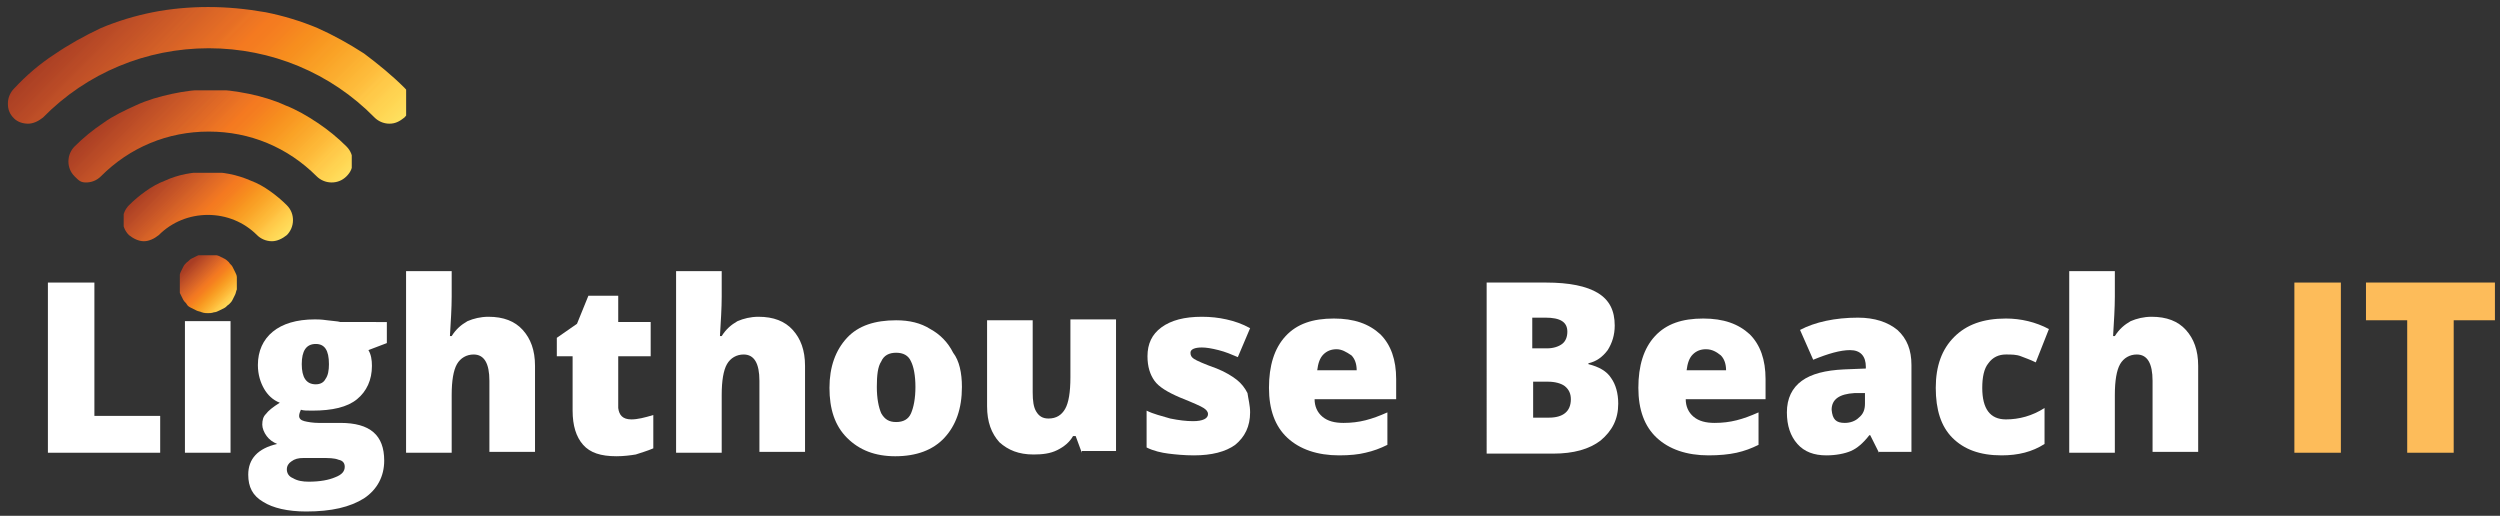 <?xml version="1.0" encoding="utf-8"?>
<!-- Generator: Adobe Illustrator 24.3.0, SVG Export Plug-In . SVG Version: 6.00 Build 0)  -->
<svg version="1.1" id="Layer_1" xmlns="http://www.w3.org/2000/svg" xmlns:xlink="http://www.w3.org/1999/xlink" x="0px" y="0px"
	 viewBox="0 0 285 58.8" style="enable-background:new 0 0 285 58.8;" xml:space="preserve">
<rect x="0" y="0" width="285" height="58.8" fill="#333333" stroke="none"/>
<style type="text/css">
	.st0{fill:#FFFFFF;}
	.st1{fill:#FDBC5A;}
	.st2{clip-path:url(#SVGID_2_);}
	.st3{clip-path:url(#SVGID_4_);}
	.st4{clip-path:url(#SVGID_6_);}
	.st5{clip-path:url(#SVGID_8_);}
	.st6{fill:url(#SVGID_9_);}
	.st7{clip-path:url(#SVGID_11_);}
	.st8{clip-path:url(#SVGID_13_);}
	.st9{clip-path:url(#SVGID_15_);}
	.st10{clip-path:url(#SVGID_17_);}
	.st11{fill:url(#SVGID_18_);}
	.st12{clip-path:url(#SVGID_20_);}
	.st13{clip-path:url(#SVGID_22_);}
	.st14{clip-path:url(#SVGID_24_);}
	.st15{clip-path:url(#SVGID_26_);}
	.st16{fill:url(#SVGID_27_);}
	.st17{clip-path:url(#SVGID_29_);}
	.st18{clip-path:url(#SVGID_31_);}
	.st19{clip-path:url(#SVGID_33_);}
	.st20{clip-path:url(#SVGID_35_);}
	.st21{fill:url(#SVGID_36_);}
</style>
<g>
	<g transform="translate(45.161, 166.412)">
		<g>
			<path class="st0" d="M-39.7-114.8v-19.4h5.3v15.2h7.5v4.2H-39.7z"/>
		</g>
	</g>
</g>
<g>
	<g transform="translate(61.482, 166.412)">
		<g>
			<path class="st0" d="M-35.2-114.8h-5.2v-15h5.2V-114.8z M-40.6-133.6c0-0.8,0.2-1.4,0.7-1.7c0.4-0.4,1.1-0.6,2.1-0.6
				c1,0,1.7,0.2,2.1,0.6c0.4,0.4,0.7,1,0.7,1.7c0,1.5-0.9,2.3-2.8,2.3C-39.7-131.3-40.6-132-40.6-133.6z"/>
		</g>
	</g>
</g>
<g>
	<g transform="translate(70.6, 166.412)">
		<g>
			<path class="st0" d="M-26.5-129.8v2.5l-2.1,0.8c0.3,0.5,0.4,1.1,0.4,1.8c0,1.6-0.6,2.9-1.7,3.8c-1.1,0.9-2.8,1.3-5.1,1.3
				c-0.6,0-1,0-1.3-0.1c-0.1,0.2-0.2,0.5-0.2,0.7c0,0.3,0.2,0.5,0.6,0.6c0.4,0.1,1,0.2,1.6,0.2h2.5c3.4,0,5,1.4,5,4.3
				c0,1.8-0.8,3.3-2.3,4.3c-1.6,1-3.7,1.5-6.6,1.5c-2.1,0-3.8-0.4-4.9-1.1c-1.2-0.7-1.7-1.7-1.7-3.1c0-1.8,1.1-3,3.3-3.5
				c-0.5-0.2-0.9-0.5-1.2-0.9c-0.3-0.4-0.5-0.9-0.5-1.3c0-0.5,0.1-0.9,0.4-1.2c0.3-0.4,0.8-0.8,1.6-1.3c-0.8-0.3-1.4-0.9-1.8-1.6
				c-0.4-0.7-0.7-1.6-0.7-2.7c0-1.6,0.6-2.9,1.7-3.8c1.1-0.9,2.7-1.4,4.8-1.4c0.3,0,0.7,0,1.4,0.1c0.7,0.1,1.2,0.1,1.5,0.2H-26.5z
				 M-37.9-112.9c0,0.4,0.2,0.8,0.7,1c0.5,0.3,1.1,0.4,1.8,0.4c1.3,0,2.3-0.2,3-0.5c0.8-0.3,1.1-0.7,1.1-1.2c0-0.4-0.2-0.7-0.7-0.8
				c-0.5-0.2-1.1-0.2-2-0.2h-2c-0.6,0-1,0.1-1.4,0.4C-37.7-113.6-37.9-113.3-37.9-112.9z M-36.2-124.9c0,1.5,0.5,2.3,1.6,2.3
				c0.5,0,0.9-0.2,1.1-0.6c0.3-0.4,0.4-1,0.4-1.7c0-1.6-0.5-2.3-1.5-2.3C-35.7-127.2-36.2-126.4-36.2-124.9z"/>
		</g>
	</g>
</g>
<g>
	<g transform="translate(87.592, 166.412)">
		<g>
			<path class="st0" d="M-31.8-114.8v-8.2c0-2-0.6-3-1.8-3c-0.8,0-1.5,0.4-1.9,1.1c-0.4,0.7-0.6,1.9-0.6,3.5v6.6h-5.2v-20.7h5.2v2.9
				c0,1.3-0.1,2.8-0.2,4.5h0.2c0.5-0.8,1.1-1.3,1.8-1.7c0.7-0.3,1.5-0.5,2.4-0.5c1.7,0,3,0.5,3.9,1.5c0.9,1,1.4,2.3,1.4,4.1v9.8
				H-31.8z"/>
		</g>
	</g>
</g>
<g>
	<g transform="translate(106.377, 166.412)">
		<g>
			<path class="st0" d="M-34.4-118.6c0.7,0,1.5-0.2,2.5-0.5v3.8c-0.7,0.3-1.4,0.5-2,0.7c-0.6,0.1-1.4,0.2-2.2,0.2
				c-1.8,0-3-0.4-3.8-1.3c-0.8-0.9-1.2-2.2-1.2-3.9v-6.2h-1.8v-2.1l2.3-1.6l1.3-3.2h3.4v3h3.7v3.9h-3.7v5.9
				C-35.8-119.1-35.4-118.6-34.4-118.6z"/>
		</g>
	</g>
</g>
<g>
	<g transform="translate(119.274, 166.412)">
		<g>
			<path class="st0" d="M-32.7-114.8v-8.2c0-2-0.6-3-1.8-3c-0.8,0-1.5,0.4-1.9,1.1c-0.4,0.7-0.6,1.9-0.6,3.5v6.6h-5.2v-20.7h5.2v2.9
				c0,1.3-0.1,2.8-0.2,4.5h0.2c0.5-0.8,1.1-1.3,1.8-1.7c0.7-0.3,1.5-0.5,2.4-0.5c1.7,0,3,0.5,3.9,1.5c0.9,1,1.4,2.3,1.4,4.1v9.8
				H-32.7z"/>
		</g>
	</g>
</g>
<g>
	<g transform="translate(138.059, 166.412)">
		<g>
			<path class="st0" d="M-28.4-122.3c0,2.5-0.7,4.4-2,5.8c-1.3,1.4-3.2,2.1-5.6,2.1c-2.3,0-4.1-0.7-5.5-2.1c-1.4-1.4-2-3.3-2-5.7
				c0-2.4,0.7-4.3,2-5.7c1.3-1.4,3.2-2,5.6-2c1.5,0,2.8,0.3,3.9,1c1.1,0.6,2,1.5,2.6,2.7C-28.7-125.3-28.4-123.9-28.4-122.3z
				 M-38.1-122.3c0,1.3,0.2,2.3,0.5,3c0.4,0.7,0.9,1,1.7,1c0.8,0,1.4-0.3,1.7-1c0.3-0.7,0.5-1.7,0.5-3c0-1.3-0.2-2.3-0.5-2.9
				c-0.3-0.7-0.9-1-1.7-1c-0.8,0-1.4,0.3-1.7,1C-38-124.6-38.1-123.6-38.1-122.3z"/>
		</g>
	</g>
</g>
<g>
	<g transform="translate(155.927, 166.412)">
		<g>
			<path class="st0" d="M-32.6-114.8l-0.7-1.9h-0.3c-0.4,0.7-1,1.2-1.8,1.6c-0.8,0.4-1.7,0.5-2.7,0.5c-1.7,0-2.9-0.5-3.9-1.4
				c-0.9-1-1.4-2.3-1.4-4.1v-9.8h5.2v8.2c0,1,0.1,1.7,0.4,2.2c0.3,0.5,0.7,0.8,1.4,0.8c0.9,0,1.5-0.4,1.9-1.1
				c0.4-0.7,0.6-1.9,0.6-3.6v-6.6h5.2v15H-32.6z"/>
		</g>
	</g>
</g>
<g>
	<g transform="translate(174.712, 166.412)">
		<g>
			<path class="st0" d="M-32.2-119.4c0,1.6-0.6,2.8-1.7,3.7c-1.1,0.8-2.7,1.2-4.7,1.2c-1.1,0-2.1-0.1-2.9-0.2
				c-0.8-0.1-1.7-0.3-2.5-0.7v-4.2c0.8,0.4,1.7,0.6,2.7,0.9c1,0.2,1.8,0.3,2.6,0.3c1.1,0,1.7-0.3,1.7-0.8c0-0.3-0.2-0.5-0.5-0.7
				c-0.3-0.2-1.2-0.6-2.7-1.2c-1.4-0.6-2.4-1.2-2.9-1.9c-0.5-0.7-0.8-1.6-0.8-2.8c0-1.4,0.5-2.5,1.6-3.3c1.1-0.8,2.6-1.2,4.6-1.2
				c1,0,1.9,0.1,2.8,0.3c0.9,0.2,1.8,0.5,2.7,1l-1.4,3.3c-0.7-0.3-1.4-0.6-2.2-0.8c-0.8-0.2-1.4-0.3-1.9-0.3c-0.8,0-1.3,0.2-1.3,0.6
				c0,0.3,0.1,0.5,0.4,0.7c0.3,0.2,1.2,0.6,2.6,1.1c1,0.4,1.8,0.9,2.3,1.3c0.5,0.4,0.9,0.9,1.2,1.5
				C-32.4-120.9-32.2-120.2-32.2-119.4z"/>
		</g>
	</g>
</g>
<g>
	<g transform="translate(189.663, 166.412)">
		<g>
			<path class="st0" d="M-37-114.5c-2.5,0-4.5-0.7-5.9-2c-1.4-1.3-2.1-3.2-2.1-5.7c0-2.5,0.6-4.5,1.9-5.9c1.3-1.4,3.1-2,5.5-2
				c2.3,0,4,0.6,5.3,1.8c1.2,1.2,1.8,2.9,1.8,5.1v2.3h-9.3c0,0.8,0.3,1.5,0.9,2c0.6,0.5,1.4,0.7,2.4,0.7c0.9,0,1.7-0.1,2.5-0.3
				c0.8-0.2,1.6-0.5,2.5-0.9v3.7c-0.8,0.4-1.6,0.7-2.5,0.9C-34.8-114.6-35.8-114.5-37-114.5z M-37.3-126.6c-0.6,0-1.1,0.2-1.5,0.6
				c-0.4,0.4-0.6,1-0.7,1.8h4.5c0-0.7-0.2-1.3-0.6-1.7C-36.2-126.3-36.7-126.6-37.3-126.6z"/>
		</g>
	</g>
</g>
<g>
	<g transform="translate(214.278, 166.412)">
		<g>
			<path class="st0" d="M-44.8-134.2h6.8c2.6,0,4.6,0.4,5.9,1.2c1.3,0.8,1.9,2,1.9,3.7c0,1.1-0.3,2-0.8,2.8
				c-0.6,0.8-1.3,1.3-2.2,1.5v0.1c1.2,0.3,2.1,0.8,2.6,1.6c0.5,0.7,0.8,1.7,0.8,2.9c0,1.8-0.7,3.1-2,4.2c-1.3,1-3.1,1.5-5.4,1.5
				h-7.6V-134.2z M-39.5-126.7h1.6c0.7,0,1.3-0.2,1.7-0.5c0.4-0.3,0.6-0.8,0.6-1.4c0-1.1-0.8-1.6-2.5-1.6h-1.5V-126.7z M-39.5-122.9
				v4.1h1.8c1.6,0,2.5-0.7,2.5-2.1c0-0.6-0.2-1.1-0.7-1.5c-0.4-0.3-1.1-0.5-1.9-0.5H-39.5z"/>
		</g>
	</g>
</g>
<g>
	<g transform="translate(233.173, 166.412)">
		<g>
			<path class="st0" d="M-38.4-114.5c-2.5,0-4.5-0.7-5.9-2c-1.4-1.3-2.1-3.2-2.1-5.7c0-2.5,0.6-4.5,1.9-5.9c1.3-1.4,3.1-2,5.5-2
				c2.3,0,4,0.6,5.3,1.8c1.2,1.2,1.8,2.9,1.8,5.1v2.3H-41c0,0.8,0.3,1.5,0.9,2c0.6,0.5,1.4,0.7,2.4,0.7c0.9,0,1.7-0.1,2.5-0.3
				c0.8-0.2,1.6-0.5,2.5-0.9v3.7c-0.8,0.4-1.6,0.7-2.5,0.9C-36.1-114.6-37.2-114.5-38.4-114.5z M-38.7-126.6c-0.6,0-1.1,0.2-1.5,0.6
				c-0.4,0.4-0.6,1-0.7,1.8h4.5c0-0.7-0.2-1.3-0.6-1.7C-37.5-126.3-38-126.6-38.7-126.6z"/>
		</g>
	</g>
</g>
<g>
	<g transform="translate(250.506, 166.412)">
		<g>
			<path class="st0" d="M-36.3-114.8l-1-2h-0.1c-0.7,0.9-1.4,1.5-2.1,1.8c-0.7,0.3-1.7,0.5-2.8,0.5c-1.4,0-2.5-0.4-3.3-1.3
				c-0.8-0.9-1.2-2.1-1.2-3.6c0-1.6,0.6-2.8,1.7-3.6c1.1-0.8,2.7-1.2,4.8-1.3l2.5-0.1v-0.2c0-1.2-0.6-1.9-1.8-1.9
				c-1.1,0-2.5,0.4-4.2,1.1l-1.5-3.4c1.7-0.9,4-1.4,6.6-1.4c1.9,0,3.4,0.5,4.5,1.4c1.1,1,1.6,2.3,1.6,4v9.9H-36.3z M-40.2-118.2
				c0.6,0,1.2-0.2,1.6-0.6c0.5-0.4,0.7-0.9,0.7-1.6v-1.2l-1.2,0c-1.7,0.1-2.6,0.7-2.6,1.9C-41.6-118.6-41.2-118.2-40.2-118.2z"/>
		</g>
	</g>
</g>
<g>
	<g transform="translate(267.977, 166.412)">
		<g>
			<path class="st0" d="M-39.8-114.5c-2.5,0-4.3-0.7-5.6-2c-1.3-1.3-1.9-3.2-1.9-5.7c0-2.5,0.7-4.4,2.1-5.8c1.4-1.4,3.3-2.1,5.9-2.1
				c1.7,0,3.4,0.4,4.9,1.2l-1.5,3.8c-0.6-0.3-1.2-0.5-1.7-0.7c-0.5-0.2-1.1-0.2-1.7-0.2c-0.8,0-1.5,0.3-2,1
				c-0.5,0.6-0.7,1.6-0.7,2.8c0,2.4,0.9,3.6,2.7,3.6c1.5,0,3-0.4,4.4-1.3v4.1C-36.3-114.9-37.9-114.5-39.8-114.5z"/>
		</g>
	</g>
</g>
<g>
	<g transform="translate(283.092, 166.412)">
		<g>
			<path class="st0" d="M-37.7-114.8v-8.2c0-2-0.6-3-1.8-3c-0.8,0-1.5,0.4-1.9,1.1c-0.4,0.7-0.6,1.9-0.6,3.5v6.6h-5.2v-20.7h5.2v2.9
				c0,1.3-0.1,2.8-0.2,4.5h0.2c0.5-0.8,1.1-1.3,1.8-1.7c0.7-0.3,1.5-0.5,2.4-0.5c1.7,0,3,0.5,3.9,1.5c0.9,1,1.4,2.3,1.4,4.1v9.8
				H-37.7z"/>
		</g>
	</g>
</g>
<g>
	<g transform="translate(309.159, 166.412)">
		<g>
			<path class="st1" d="M-47.6-114.8v-19.4h5.3v19.4H-47.6z"/>
		</g>
	</g>
</g>
<g>
	<g transform="translate(318.921, 166.412)">
		<g>
			<path class="st1" d="M-39.3-114.8h-5.2v-15.1h-4.7v-4.3h14.7v4.3h-4.7V-114.8z"/>
		</g>
	</g>
</g>
<g>
	<defs>
		<rect id="SVGID_1_" x="20.5" y="29.1" width="6.5" height="6.6"/>
	</defs>
	<clipPath id="SVGID_2_">
		<use xlink:href="#SVGID_1_"  style="overflow:visible;"/>
	</clipPath>
	<g class="st2">
		<g>
			<defs>
				<path id="SVGID_3_" d="M23.7,35.7c0.2,0,0.4,0,0.7-0.1c0.2,0,0.4-0.1,0.6-0.2c0.2-0.1,0.4-0.2,0.6-0.3c0.2-0.1,0.3-0.3,0.5-0.4
					c0.2-0.2,0.3-0.3,0.4-0.5c0.1-0.2,0.2-0.4,0.3-0.6c0.1-0.2,0.1-0.4,0.2-0.6c0-0.2,0.1-0.4,0.1-0.7c0-0.2,0-0.4-0.1-0.7
					c0-0.2-0.1-0.4-0.2-0.6c-0.1-0.2-0.2-0.4-0.3-0.6c-0.1-0.2-0.3-0.3-0.4-0.5c-0.1-0.1-0.3-0.3-0.5-0.4c-0.2-0.1-0.4-0.2-0.6-0.3
					c-0.2-0.1-0.4-0.1-0.6-0.2c-0.2,0-0.4-0.1-0.7-0.1c-0.2,0-0.4,0-0.7,0.1c-0.2,0-0.4,0.1-0.6,0.2c-0.2,0.1-0.4,0.2-0.6,0.3
					c-0.2,0.1-0.3,0.3-0.5,0.4c-0.2,0.2-0.3,0.3-0.4,0.5c-0.1,0.2-0.2,0.4-0.3,0.6c-0.1,0.2-0.1,0.4-0.2,0.6c0,0.2-0.1,0.4-0.1,0.7
					c0,0.2,0,0.4,0.1,0.7c0,0.2,0.1,0.4,0.2,0.6c0.1,0.2,0.2,0.4,0.3,0.6c0.1,0.2,0.3,0.3,0.4,0.5c0.1,0.2,0.3,0.3,0.5,0.4
					s0.4,0.2,0.6,0.3c0.2,0.1,0.4,0.1,0.6,0.2C23.3,35.7,23.5,35.7,23.7,35.7z"/>
			</defs>
			<clipPath id="SVGID_4_">
				<use xlink:href="#SVGID_3_"  style="overflow:visible;"/>
			</clipPath>
			<g class="st3">
				<g>
					<defs>
						<path id="SVGID_5_" d="M23.7,35.7c0.2,0,0.4,0,0.7-0.1c0.2,0,0.4-0.1,0.6-0.2c0.2-0.1,0.4-0.2,0.6-0.3
							c0.2-0.1,0.3-0.3,0.5-0.4c0.2-0.2,0.3-0.3,0.4-0.5c0.1-0.2,0.2-0.4,0.3-0.6c0.1-0.2,0.1-0.4,0.2-0.6c0-0.2,0.1-0.4,0.1-0.7
							c0-0.2,0-0.4-0.1-0.7c0-0.2-0.1-0.4-0.2-0.6c-0.1-0.2-0.2-0.4-0.3-0.6c-0.1-0.2-0.3-0.3-0.4-0.5c-0.1-0.1-0.3-0.3-0.5-0.4
							c-0.2-0.1-0.4-0.2-0.6-0.3c-0.2-0.1-0.4-0.1-0.6-0.2c-0.2,0-0.4-0.1-0.7-0.1c-0.2,0-0.4,0-0.7,0.1c-0.2,0-0.4,0.1-0.6,0.2
							c-0.2,0.1-0.4,0.2-0.6,0.3c-0.2,0.1-0.3,0.3-0.5,0.4c-0.2,0.2-0.3,0.3-0.4,0.5c-0.1,0.2-0.2,0.4-0.3,0.6
							c-0.1,0.2-0.1,0.4-0.2,0.6c0,0.2-0.1,0.4-0.1,0.7c0,0.2,0,0.4,0.1,0.7c0,0.2,0.1,0.4,0.2,0.6c0.1,0.2,0.2,0.4,0.3,0.6
							c0.1,0.2,0.3,0.3,0.4,0.5c0.1,0.2,0.3,0.3,0.5,0.4s0.4,0.2,0.6,0.3c0.2,0.1,0.4,0.1,0.6,0.2C23.3,35.7,23.5,35.7,23.7,35.7"/>
					</defs>
					<clipPath id="SVGID_6_">
						<use xlink:href="#SVGID_5_"  style="overflow:visible;"/>
					</clipPath>
					<g class="st4">
						<g>
							<defs>
								<polygon id="SVGID_7_" points="17.2,32.4 23.7,25.9 30.3,32.4 23.7,39 								"/>
							</defs>
							<clipPath id="SVGID_8_">
								<use xlink:href="#SVGID_7_"  style="overflow:visible;"/>
							</clipPath>
							<g class="st5">
								
									<linearGradient id="SVGID_9_" gradientUnits="userSpaceOnUse" x1="-132.453" y1="489.332" x2="-131.424" y2="489.332" gradientTransform="matrix(6.363 6.404 -6.363 6.404 3977.048 -2256.228)">
									<stop  offset="0" style="stop-color:#A93D24"/>
									<stop  offset="0.125" style="stop-color:#A93D24"/>
									<stop  offset="0.141" style="stop-color:#A93D24"/>
									<stop  offset="0.148" style="stop-color:#A93D24"/>
									<stop  offset="0.152" style="stop-color:#AA3E24"/>
									<stop  offset="0.156" style="stop-color:#AB3F24"/>
									<stop  offset="0.16" style="stop-color:#AC4024"/>
									<stop  offset="0.164" style="stop-color:#AD4124"/>
									<stop  offset="0.168" style="stop-color:#AE4224"/>
									<stop  offset="0.172" style="stop-color:#AF4325"/>
									<stop  offset="0.176" style="stop-color:#B04325"/>
									<stop  offset="0.18" style="stop-color:#B14425"/>
									<stop  offset="0.184" style="stop-color:#B24425"/>
									<stop  offset="0.188" style="stop-color:#B34525"/>
									<stop  offset="0.191" style="stop-color:#B44625"/>
									<stop  offset="0.195" style="stop-color:#B54826"/>
									<stop  offset="0.199" style="stop-color:#B64926"/>
									<stop  offset="0.203" style="stop-color:#B84826"/>
									<stop  offset="0.207" style="stop-color:#B84926"/>
									<stop  offset="0.211" style="stop-color:#B94A26"/>
									<stop  offset="0.215" style="stop-color:#B94A26"/>
									<stop  offset="0.219" style="stop-color:#BA4B26"/>
									<stop  offset="0.223" style="stop-color:#BB4C26"/>
									<stop  offset="0.227" style="stop-color:#BC4D27"/>
									<stop  offset="0.231" style="stop-color:#BE4E27"/>
									<stop  offset="0.234" style="stop-color:#BE4F27"/>
									<stop  offset="0.238" style="stop-color:#C04F27"/>
									<stop  offset="0.242" style="stop-color:#C05027"/>
									<stop  offset="0.246" style="stop-color:#C15127"/>
									<stop  offset="0.25" style="stop-color:#C25227"/>
									<stop  offset="0.254" style="stop-color:#C35327"/>
									<stop  offset="0.258" style="stop-color:#C45327"/>
									<stop  offset="0.262" style="stop-color:#C55427"/>
									<stop  offset="0.266" style="stop-color:#C55527"/>
									<stop  offset="0.27" style="stop-color:#C75527"/>
									<stop  offset="0.273" style="stop-color:#C85627"/>
									<stop  offset="0.277" style="stop-color:#C85727"/>
									<stop  offset="0.281" style="stop-color:#C95828"/>
									<stop  offset="0.285" style="stop-color:#C95727"/>
									<stop  offset="0.289" style="stop-color:#CB5927"/>
									<stop  offset="0.293" style="stop-color:#CC5A27"/>
									<stop  offset="0.297" style="stop-color:#CC5A27"/>
									<stop  offset="0.301" style="stop-color:#CE5B27"/>
									<stop  offset="0.305" style="stop-color:#CE5C27"/>
									<stop  offset="0.309" style="stop-color:#D05D27"/>
									<stop  offset="0.312" style="stop-color:#D05D27"/>
									<stop  offset="0.316" style="stop-color:#D15F27"/>
									<stop  offset="0.32" style="stop-color:#D25E27"/>
									<stop  offset="0.324" style="stop-color:#D35F27"/>
									<stop  offset="0.328" style="stop-color:#D56127"/>
									<stop  offset="0.332" style="stop-color:#D66227"/>
									<stop  offset="0.336" style="stop-color:#D76227"/>
									<stop  offset="0.344" style="stop-color:#D76227"/>
									<stop  offset="0.348" style="stop-color:#D86527"/>
									<stop  offset="0.352" style="stop-color:#DA6627"/>
									<stop  offset="0.355" style="stop-color:#DB6526"/>
									<stop  offset="0.359" style="stop-color:#DB6626"/>
									<stop  offset="0.363" style="stop-color:#DC6726"/>
									<stop  offset="0.367" style="stop-color:#DE6826"/>
									<stop  offset="0.371" style="stop-color:#DF6926"/>
									<stop  offset="0.375" style="stop-color:#E06926"/>
									<stop  offset="0.379" style="stop-color:#E06A26"/>
									<stop  offset="0.383" style="stop-color:#E16B25"/>
									<stop  offset="0.387" style="stop-color:#E36C25"/>
									<stop  offset="0.391" style="stop-color:#E46C25"/>
									<stop  offset="0.395" style="stop-color:#E56D25"/>
									<stop  offset="0.398" style="stop-color:#E56E25"/>
									<stop  offset="0.406" style="stop-color:#E66F24"/>
									<stop  offset="0.41" style="stop-color:#E77024"/>
									<stop  offset="0.414" style="stop-color:#E87124"/>
									<stop  offset="0.418" style="stop-color:#EA7224"/>
									<stop  offset="0.422" style="stop-color:#EB7424"/>
									<stop  offset="0.426" style="stop-color:#EC7323"/>
									<stop  offset="0.43" style="stop-color:#ED7423"/>
									<stop  offset="0.434" style="stop-color:#ED7523"/>
									<stop  offset="0.438" style="stop-color:#EE7623"/>
									<stop  offset="0.441" style="stop-color:#EF7622"/>
									<stop  offset="0.445" style="stop-color:#F07722"/>
									<stop  offset="0.449" style="stop-color:#F17721"/>
									<stop  offset="0.453" style="stop-color:#F37821"/>
									<stop  offset="0.457" style="stop-color:#F47920"/>
									<stop  offset="0.461" style="stop-color:#F47920"/>
									<stop  offset="0.465" style="stop-color:#F47A20"/>
									<stop  offset="0.469" style="stop-color:#F47B20"/>
									<stop  offset="0.473" style="stop-color:#F47B20"/>
									<stop  offset="0.477" style="stop-color:#F47B20"/>
									<stop  offset="0.48" style="stop-color:#F47C20"/>
									<stop  offset="0.484" style="stop-color:#F57E20"/>
									<stop  offset="0.488" style="stop-color:#F57E20"/>
									<stop  offset="0.492" style="stop-color:#F57E20"/>
									<stop  offset="0.496" style="stop-color:#F57F20"/>
									<stop  offset="0.5" style="stop-color:#F58020"/>
									<stop  offset="0.504" style="stop-color:#F58120"/>
									<stop  offset="0.508" style="stop-color:#F58220"/>
									<stop  offset="0.512" style="stop-color:#F5831F"/>
									<stop  offset="0.516" style="stop-color:#F6851F"/>
									<stop  offset="0.519" style="stop-color:#F6851F"/>
									<stop  offset="0.523" style="stop-color:#F6871F"/>
									<stop  offset="0.527" style="stop-color:#F6871F"/>
									<stop  offset="0.531" style="stop-color:#F6891F"/>
									<stop  offset="0.535" style="stop-color:#F68A1F"/>
									<stop  offset="0.539" style="stop-color:#F68C1F"/>
									<stop  offset="0.543" style="stop-color:#F78C1E"/>
									<stop  offset="0.547" style="stop-color:#F78D1E"/>
									<stop  offset="0.551" style="stop-color:#F78E1E"/>
									<stop  offset="0.555" style="stop-color:#F78F1E"/>
									<stop  offset="0.559" style="stop-color:#F7901F"/>
									<stop  offset="0.562" style="stop-color:#F7901F"/>
									<stop  offset="0.566" style="stop-color:#F79220"/>
									<stop  offset="0.57" style="stop-color:#F79221"/>
									<stop  offset="0.574" style="stop-color:#F79420"/>
									<stop  offset="0.578" style="stop-color:#F89421"/>
									<stop  offset="0.582" style="stop-color:#F89621"/>
									<stop  offset="0.586" style="stop-color:#F89821"/>
									<stop  offset="0.59" style="stop-color:#F89921"/>
									<stop  offset="0.594" style="stop-color:#F89922"/>
									<stop  offset="0.598" style="stop-color:#F99B22"/>
									<stop  offset="0.602" style="stop-color:#F99C23"/>
									<stop  offset="0.606" style="stop-color:#F99C24"/>
									<stop  offset="0.609" style="stop-color:#F99E25"/>
									<stop  offset="0.613" style="stop-color:#F99E24"/>
									<stop  offset="0.617" style="stop-color:#F9A025"/>
									<stop  offset="0.621" style="stop-color:#F9A125"/>
									<stop  offset="0.625" style="stop-color:#FAA226"/>
									<stop  offset="0.629" style="stop-color:#FAA327"/>
									<stop  offset="0.633" style="stop-color:#FAA328"/>
									<stop  offset="0.637" style="stop-color:#FAA429"/>
									<stop  offset="0.641" style="stop-color:#FAA62A"/>
									<stop  offset="0.644" style="stop-color:#FAA72A"/>
									<stop  offset="0.648" style="stop-color:#FAA92B"/>
									<stop  offset="0.652" style="stop-color:#FBA92C"/>
									<stop  offset="0.656" style="stop-color:#FBAA2D"/>
									<stop  offset="0.66" style="stop-color:#FBAB2E"/>
									<stop  offset="0.664" style="stop-color:#FBAC2E"/>
									<stop  offset="0.668" style="stop-color:#FBAD2F"/>
									<stop  offset="0.672" style="stop-color:#FBAE30"/>
									<stop  offset="0.676" style="stop-color:#FBAF31"/>
									<stop  offset="0.68" style="stop-color:#FCB132"/>
									<stop  offset="0.684" style="stop-color:#FCB132"/>
									<stop  offset="0.688" style="stop-color:#FCB233"/>
									<stop  offset="0.691" style="stop-color:#FCB433"/>
									<stop  offset="0.695" style="stop-color:#FCB534"/>
									<stop  offset="0.699" style="stop-color:#FDB736"/>
									<stop  offset="0.703" style="stop-color:#FDB737"/>
									<stop  offset="0.707" style="stop-color:#FDB838"/>
									<stop  offset="0.711" style="stop-color:#FDB939"/>
									<stop  offset="0.715" style="stop-color:#FDBA3B"/>
									<stop  offset="0.719" style="stop-color:#FDBB3B"/>
									<stop  offset="0.723" style="stop-color:#FEBD3C"/>
									<stop  offset="0.727" style="stop-color:#FEBD3D"/>
									<stop  offset="0.731" style="stop-color:#FEBE3E"/>
									<stop  offset="0.734" style="stop-color:#FEC03F"/>
									<stop  offset="0.738" style="stop-color:#FEC140"/>
									<stop  offset="0.742" style="stop-color:#FEC242"/>
									<stop  offset="0.746" style="stop-color:#FFC544"/>
									<stop  offset="0.75" style="stop-color:#FFC645"/>
									<stop  offset="0.754" style="stop-color:#FFC645"/>
									<stop  offset="0.758" style="stop-color:#FFC847"/>
									<stop  offset="0.762" style="stop-color:#FFC948"/>
									<stop  offset="0.766" style="stop-color:#FFC949"/>
									<stop  offset="0.769" style="stop-color:#FFCA49"/>
									<stop  offset="0.773" style="stop-color:#FFCC4A"/>
									<stop  offset="0.777" style="stop-color:#FFCC4C"/>
									<stop  offset="0.781" style="stop-color:#FFCE4D"/>
									<stop  offset="0.785" style="stop-color:#FFCF4E"/>
									<stop  offset="0.789" style="stop-color:#FFD04F"/>
									<stop  offset="0.793" style="stop-color:#FFD14F"/>
									<stop  offset="0.797" style="stop-color:#FFD251"/>
									<stop  offset="0.801" style="stop-color:#FFD351"/>
									<stop  offset="0.805" style="stop-color:#FFD452"/>
									<stop  offset="0.809" style="stop-color:#FFD553"/>
									<stop  offset="0.812" style="stop-color:#FFD653"/>
									<stop  offset="0.816" style="stop-color:#FFD754"/>
									<stop  offset="0.82" style="stop-color:#FFD856"/>
									<stop  offset="0.824" style="stop-color:#FFD957"/>
									<stop  offset="0.828" style="stop-color:#FFDA58"/>
									<stop  offset="0.832" style="stop-color:#FFDB59"/>
									<stop  offset="0.836" style="stop-color:#FEDC5B"/>
									<stop  offset="0.84" style="stop-color:#FEDD5C"/>
									<stop  offset="0.844" style="stop-color:#FEDE5C"/>
									<stop  offset="0.848" style="stop-color:#FFDF5D"/>
									<stop  offset="0.852" style="stop-color:#FEE05E"/>
									<stop  offset="0.856" style="stop-color:#FEE05F"/>
									<stop  offset="0.859" style="stop-color:#FEE160"/>
									<stop  offset="0.875" style="stop-color:#FEE160"/>
									<stop  offset="1" style="stop-color:#FEE160"/>
								</linearGradient>
								<path class="st6" d="M17.2,32.4l6.5-6.6l6.5,6.6L23.7,39L17.2,32.4z"/>
							</g>
						</g>
					</g>
				</g>
			</g>
		</g>
	</g>
</g>
<g>
	<defs>
		<rect id="SVGID_10_" x="14.1" y="19.7" width="19.3" height="7.8"/>
	</defs>
	<clipPath id="SVGID_11_">
		<use xlink:href="#SVGID_10_"  style="overflow:visible;"/>
	</clipPath>
	<g class="st7">
		<g>
			<defs>
				<path id="SVGID_12_" d="M16.4,27.5c0.6,0,1.2-0.3,1.7-0.7c1.5-1.5,3.5-2.3,5.6-2.3c2.1,0,4.1,0.8,5.6,2.3c0.4,0.4,1,0.7,1.7,0.7
					c0.6,0,1.2-0.3,1.7-0.7c0.4-0.4,0.7-1,0.7-1.7c0-0.6-0.2-1.2-0.7-1.7c-0.6-0.6-1.2-1.1-1.9-1.6c-0.7-0.5-1.4-0.9-2.2-1.2
					c-1.6-0.7-3.2-1-4.9-1c-1.7,0-3.4,0.3-4.9,1c-0.8,0.3-1.5,0.7-2.2,1.2c-0.7,0.5-1.3,1-1.9,1.6c-0.4,0.4-0.7,1-0.7,1.7
					c0,0.6,0.2,1.2,0.7,1.7C15.2,27.2,15.8,27.5,16.4,27.5z"/>
			</defs>
			<clipPath id="SVGID_13_">
				<use xlink:href="#SVGID_12_"  style="overflow:visible;"/>
			</clipPath>
			<g class="st8">
				<g>
					<defs>
						<path id="SVGID_14_" d="M16.4,27.5c0.6,0,1.2-0.3,1.7-0.7c1.5-1.5,3.5-2.3,5.6-2.3c2.1,0,4.1,0.8,5.6,2.3
							c0.4,0.4,1,0.7,1.7,0.7c0.6,0,1.2-0.3,1.7-0.7c0.4-0.4,0.7-1,0.7-1.7c0-0.6-0.2-1.2-0.7-1.7c-0.6-0.6-1.2-1.1-1.9-1.6
							c-0.7-0.5-1.4-0.9-2.2-1.2c-1.6-0.7-3.2-1-4.9-1c-1.7,0-3.4,0.3-4.9,1c-0.8,0.3-1.5,0.7-2.2,1.2c-0.7,0.5-1.3,1-1.9,1.6
							c-0.4,0.4-0.7,1-0.7,1.7c0,0.6,0.2,1.2,0.7,1.7C15.2,27.2,15.8,27.5,16.4,27.5"/>
					</defs>
					<clipPath id="SVGID_15_">
						<use xlink:href="#SVGID_14_"  style="overflow:visible;"/>
					</clipPath>
					<g class="st9">
						<g>
							<defs>
								<polygon id="SVGID_16_" points="10.2,23.6 23.7,10 37.2,23.6 23.7,37.2 								"/>
							</defs>
							<clipPath id="SVGID_17_">
								<use xlink:href="#SVGID_16_"  style="overflow:visible;"/>
							</clipPath>
							<g class="st10">
								
									<linearGradient id="SVGID_18_" gradientUnits="userSpaceOnUse" x1="-145.076" y1="484.677" x2="-144.15" y2="484.677" gradientTransform="matrix(14.583 14.676 -14.583 14.676 9200.484 -4967.044)">
									<stop  offset="0" style="stop-color:#A93D24"/>
									<stop  offset="0.125" style="stop-color:#A93D24"/>
									<stop  offset="0.156" style="stop-color:#A93D24"/>
									<stop  offset="0.164" style="stop-color:#A93D24"/>
									<stop  offset="0.168" style="stop-color:#AA3E24"/>
									<stop  offset="0.172" style="stop-color:#AB3F24"/>
									<stop  offset="0.176" style="stop-color:#AC4024"/>
									<stop  offset="0.18" style="stop-color:#AD4124"/>
									<stop  offset="0.184" style="stop-color:#AD4124"/>
									<stop  offset="0.188" style="stop-color:#AE4224"/>
									<stop  offset="0.191" style="stop-color:#AF4325"/>
									<stop  offset="0.195" style="stop-color:#B04325"/>
									<stop  offset="0.199" style="stop-color:#B14425"/>
									<stop  offset="0.203" style="stop-color:#B24425"/>
									<stop  offset="0.207" style="stop-color:#B34525"/>
									<stop  offset="0.211" style="stop-color:#B34625"/>
									<stop  offset="0.215" style="stop-color:#B54726"/>
									<stop  offset="0.219" style="stop-color:#B54826"/>
									<stop  offset="0.223" style="stop-color:#B64926"/>
									<stop  offset="0.227" style="stop-color:#B84826"/>
									<stop  offset="0.231" style="stop-color:#B84926"/>
									<stop  offset="0.234" style="stop-color:#B84A26"/>
									<stop  offset="0.238" style="stop-color:#B94A26"/>
									<stop  offset="0.242" style="stop-color:#BA4B26"/>
									<stop  offset="0.246" style="stop-color:#BB4C26"/>
									<stop  offset="0.25" style="stop-color:#BC4D27"/>
									<stop  offset="0.254" style="stop-color:#BE4E27"/>
									<stop  offset="0.258" style="stop-color:#BE4F27"/>
									<stop  offset="0.262" style="stop-color:#BE4F27"/>
									<stop  offset="0.266" style="stop-color:#C04F27"/>
									<stop  offset="0.27" style="stop-color:#C05027"/>
									<stop  offset="0.273" style="stop-color:#C15127"/>
									<stop  offset="0.277" style="stop-color:#C25227"/>
									<stop  offset="0.281" style="stop-color:#C35227"/>
									<stop  offset="0.285" style="stop-color:#C45327"/>
									<stop  offset="0.289" style="stop-color:#C45327"/>
									<stop  offset="0.293" style="stop-color:#C55427"/>
									<stop  offset="0.297" style="stop-color:#C55527"/>
									<stop  offset="0.301" style="stop-color:#C75527"/>
									<stop  offset="0.305" style="stop-color:#C85627"/>
									<stop  offset="0.309" style="stop-color:#C85727"/>
									<stop  offset="0.312" style="stop-color:#C95828"/>
									<stop  offset="0.316" style="stop-color:#C95727"/>
									<stop  offset="0.32" style="stop-color:#CB5927"/>
									<stop  offset="0.324" style="stop-color:#CC5927"/>
									<stop  offset="0.328" style="stop-color:#CC5A27"/>
									<stop  offset="0.332" style="stop-color:#CE5B27"/>
									<stop  offset="0.336" style="stop-color:#CE5B27"/>
									<stop  offset="0.34" style="stop-color:#CE5C27"/>
									<stop  offset="0.344" style="stop-color:#D05D27"/>
									<stop  offset="0.348" style="stop-color:#D05D27"/>
									<stop  offset="0.352" style="stop-color:#D15F27"/>
									<stop  offset="0.355" style="stop-color:#D15F27"/>
									<stop  offset="0.359" style="stop-color:#D36027"/>
									<stop  offset="0.363" style="stop-color:#D46127"/>
									<stop  offset="0.367" style="stop-color:#D56127"/>
									<stop  offset="0.371" style="stop-color:#D66227"/>
									<stop  offset="0.375" style="stop-color:#D76227"/>
									<stop  offset="0.379" style="stop-color:#D76227"/>
									<stop  offset="0.383" style="stop-color:#D86327"/>
									<stop  offset="0.387" style="stop-color:#D86527"/>
									<stop  offset="0.391" style="stop-color:#DA6627"/>
									<stop  offset="0.395" style="stop-color:#DB6526"/>
									<stop  offset="0.398" style="stop-color:#DB6626"/>
									<stop  offset="0.402" style="stop-color:#DC6726"/>
									<stop  offset="0.406" style="stop-color:#DE6826"/>
									<stop  offset="0.41" style="stop-color:#DE6826"/>
									<stop  offset="0.414" style="stop-color:#DF6926"/>
									<stop  offset="0.418" style="stop-color:#E06926"/>
									<stop  offset="0.422" style="stop-color:#E06A26"/>
									<stop  offset="0.426" style="stop-color:#E16B25"/>
									<stop  offset="0.43" style="stop-color:#E36C25"/>
									<stop  offset="0.434" style="stop-color:#E36C25"/>
									<stop  offset="0.438" style="stop-color:#E46D25"/>
									<stop  offset="0.441" style="stop-color:#E56E25"/>
									<stop  offset="0.445" style="stop-color:#E56E25"/>
									<stop  offset="0.449" style="stop-color:#E66F24"/>
									<stop  offset="0.453" style="stop-color:#E77024"/>
									<stop  offset="0.457" style="stop-color:#E87024"/>
									<stop  offset="0.461" style="stop-color:#E87124"/>
									<stop  offset="0.465" style="stop-color:#EA7124"/>
									<stop  offset="0.469" style="stop-color:#EB7224"/>
									<stop  offset="0.473" style="stop-color:#EC7323"/>
									<stop  offset="0.477" style="stop-color:#ED7423"/>
									<stop  offset="0.48" style="stop-color:#ED7423"/>
									<stop  offset="0.484" style="stop-color:#EE7523"/>
									<stop  offset="0.488" style="stop-color:#EE7623"/>
									<stop  offset="0.492" style="stop-color:#EF7622"/>
									<stop  offset="0.496" style="stop-color:#F07722"/>
									<stop  offset="0.5" style="stop-color:#F17721"/>
									<stop  offset="0.504" style="stop-color:#F37821"/>
									<stop  offset="0.508" style="stop-color:#F47920"/>
									<stop  offset="0.512" style="stop-color:#F47920"/>
									<stop  offset="0.516" style="stop-color:#F47A20"/>
									<stop  offset="0.519" style="stop-color:#F47A20"/>
									<stop  offset="0.523" style="stop-color:#F47B20"/>
									<stop  offset="0.527" style="stop-color:#F47B20"/>
									<stop  offset="0.531" style="stop-color:#F47C20"/>
									<stop  offset="0.535" style="stop-color:#F47C20"/>
									<stop  offset="0.539" style="stop-color:#F57E20"/>
									<stop  offset="0.543" style="stop-color:#F47D20"/>
									<stop  offset="0.547" style="stop-color:#F57E20"/>
									<stop  offset="0.551" style="stop-color:#F57F20"/>
									<stop  offset="0.555" style="stop-color:#F58020"/>
									<stop  offset="0.559" style="stop-color:#F58120"/>
									<stop  offset="0.562" style="stop-color:#F58220"/>
									<stop  offset="0.566" style="stop-color:#F5831F"/>
									<stop  offset="0.57" style="stop-color:#F6851F"/>
									<stop  offset="0.574" style="stop-color:#F6851F"/>
									<stop  offset="0.578" style="stop-color:#F6851F"/>
									<stop  offset="0.582" style="stop-color:#F6871F"/>
									<stop  offset="0.586" style="stop-color:#F6871F"/>
									<stop  offset="0.59" style="stop-color:#F6891F"/>
									<stop  offset="0.594" style="stop-color:#F6891F"/>
									<stop  offset="0.598" style="stop-color:#F68A1F"/>
									<stop  offset="0.602" style="stop-color:#F68C1F"/>
									<stop  offset="0.606" style="stop-color:#F78C1E"/>
									<stop  offset="0.609" style="stop-color:#F78D1E"/>
									<stop  offset="0.613" style="stop-color:#F78E1E"/>
									<stop  offset="0.617" style="stop-color:#F78F1E"/>
									<stop  offset="0.621" style="stop-color:#F7901F"/>
									<stop  offset="0.625" style="stop-color:#F7901F"/>
									<stop  offset="0.629" style="stop-color:#F79220"/>
									<stop  offset="0.633" style="stop-color:#F79221"/>
									<stop  offset="0.637" style="stop-color:#F79420"/>
									<stop  offset="0.641" style="stop-color:#F89420"/>
									<stop  offset="0.644" style="stop-color:#F89621"/>
									<stop  offset="0.648" style="stop-color:#F89721"/>
									<stop  offset="0.652" style="stop-color:#F89821"/>
									<stop  offset="0.656" style="stop-color:#F89921"/>
									<stop  offset="0.66" style="stop-color:#F89922"/>
									<stop  offset="0.664" style="stop-color:#F99B22"/>
									<stop  offset="0.668" style="stop-color:#F99C23"/>
									<stop  offset="0.672" style="stop-color:#F99C24"/>
									<stop  offset="0.676" style="stop-color:#F99E25"/>
									<stop  offset="0.68" style="stop-color:#F99E24"/>
									<stop  offset="0.684" style="stop-color:#F99E25"/>
									<stop  offset="0.688" style="stop-color:#F9A025"/>
									<stop  offset="0.691" style="stop-color:#F9A125"/>
									<stop  offset="0.695" style="stop-color:#FAA226"/>
									<stop  offset="0.699" style="stop-color:#FAA327"/>
									<stop  offset="0.703" style="stop-color:#FAA328"/>
									<stop  offset="0.707" style="stop-color:#FAA428"/>
									<stop  offset="0.711" style="stop-color:#FAA629"/>
									<stop  offset="0.715" style="stop-color:#FAA62A"/>
									<stop  offset="0.719" style="stop-color:#FAA72A"/>
									<stop  offset="0.723" style="stop-color:#FAA92B"/>
									<stop  offset="0.727" style="stop-color:#FBA92C"/>
									<stop  offset="0.731" style="stop-color:#FBAA2D"/>
									<stop  offset="0.734" style="stop-color:#FBAB2E"/>
									<stop  offset="0.738" style="stop-color:#FBAC2E"/>
									<stop  offset="0.742" style="stop-color:#FBAD2F"/>
									<stop  offset="0.746" style="stop-color:#FBAE30"/>
									<stop  offset="0.75" style="stop-color:#FBAF31"/>
									<stop  offset="0.754" style="stop-color:#FCB132"/>
									<stop  offset="0.758" style="stop-color:#FCB132"/>
									<stop  offset="0.762" style="stop-color:#FCB233"/>
									<stop  offset="0.766" style="stop-color:#FCB433"/>
									<stop  offset="0.769" style="stop-color:#FCB434"/>
									<stop  offset="0.773" style="stop-color:#FCB535"/>
									<stop  offset="0.777" style="stop-color:#FDB736"/>
									<stop  offset="0.781" style="stop-color:#FDB736"/>
									<stop  offset="0.785" style="stop-color:#FDB837"/>
									<stop  offset="0.789" style="stop-color:#FDB938"/>
									<stop  offset="0.793" style="stop-color:#FDB939"/>
									<stop  offset="0.797" style="stop-color:#FDBA3B"/>
									<stop  offset="0.801" style="stop-color:#FDBB3B"/>
									<stop  offset="0.805" style="stop-color:#FEBD3C"/>
									<stop  offset="0.809" style="stop-color:#FEBD3D"/>
									<stop  offset="0.812" style="stop-color:#FEBE3E"/>
									<stop  offset="0.816" style="stop-color:#FEC03F"/>
									<stop  offset="0.82" style="stop-color:#FEC140"/>
									<stop  offset="0.824" style="stop-color:#FEC242"/>
									<stop  offset="0.828" style="stop-color:#FEC344"/>
									<stop  offset="0.832" style="stop-color:#FFC545"/>
									<stop  offset="0.836" style="stop-color:#FFC646"/>
									<stop  offset="0.84" style="stop-color:#FFC648"/>
									<stop  offset="0.844" style="stop-color:#FFC848"/>
									<stop  offset="0.848" style="stop-color:#FFC948"/>
									<stop  offset="0.852" style="stop-color:#FFC949"/>
									<stop  offset="0.856" style="stop-color:#FFCA49"/>
									<stop  offset="0.859" style="stop-color:#FFCC4A"/>
									<stop  offset="0.863" style="stop-color:#FFCC4B"/>
									<stop  offset="0.867" style="stop-color:#FFCE4C"/>
									<stop  offset="0.871" style="stop-color:#FFCF4D"/>
									<stop  offset="0.875" style="stop-color:#FFD04E"/>
									<stop  offset="0.879" style="stop-color:#FFD14F"/>
									<stop  offset="0.883" style="stop-color:#FFD250"/>
									<stop  offset="0.887" style="stop-color:#FFD351"/>
									<stop  offset="0.891" style="stop-color:#FFD351"/>
									<stop  offset="0.894" style="stop-color:#FFD452"/>
									<stop  offset="0.898" style="stop-color:#FFD553"/>
									<stop  offset="0.902" style="stop-color:#FFD554"/>
									<stop  offset="0.906" style="stop-color:#FFD654"/>
									<stop  offset="0.91" style="stop-color:#FFD755"/>
									<stop  offset="0.914" style="stop-color:#FFD857"/>
									<stop  offset="0.918" style="stop-color:#FFD957"/>
									<stop  offset="0.922" style="stop-color:#FFDA58"/>
									<stop  offset="0.926" style="stop-color:#FFDB59"/>
									<stop  offset="0.93" style="stop-color:#FEDC5B"/>
									<stop  offset="0.934" style="stop-color:#FEDD5C"/>
									<stop  offset="0.938" style="stop-color:#FEDE5C"/>
									<stop  offset="0.941" style="stop-color:#FFDF5D"/>
									<stop  offset="0.945" style="stop-color:#FEE05E"/>
									<stop  offset="0.953" style="stop-color:#FEE05F"/>
									<stop  offset="0.969" style="stop-color:#FEE160"/>
									<stop  offset="1" style="stop-color:#FEE160"/>
								</linearGradient>
								<path class="st11" d="M10.2,23.6L23.7,10l13.5,13.6L23.7,37.2L10.2,23.6z"/>
							</g>
						</g>
					</g>
				</g>
			</g>
		</g>
	</g>
</g>
<g>
	<defs>
		<rect id="SVGID_19_" x="7.5" y="10.3" width="32.6" height="10.5"/>
	</defs>
	<clipPath id="SVGID_20_">
		<use xlink:href="#SVGID_19_"  style="overflow:visible;"/>
	</clipPath>
	<g class="st12">
		<g>
			<defs>
				<path id="SVGID_21_" d="M9.8,20.8c0.6,0,1.2-0.2,1.7-0.7c3.3-3.3,7.6-5.1,12.3-5.1s9,1.8,12.3,5.1c0.4,0.4,1,0.7,1.7,0.7
					c0.6,0,1.2-0.2,1.7-0.7s0.7-1,0.7-1.7c0-0.6-0.2-1.2-0.7-1.7c-1-1-2.1-1.9-3.3-2.7c-1.2-0.8-2.4-1.5-3.7-2
					c-1.3-0.6-2.7-1-4.1-1.3c-1.5-0.3-2.9-0.5-4.4-0.5c-1.5,0-3,0.2-4.4,0.5c-1.4,0.3-2.8,0.7-4.1,1.3c-1.3,0.6-2.6,1.2-3.7,2
					c-1.2,0.8-2.3,1.7-3.3,2.7c-0.4,0.4-0.7,1-0.7,1.7c0,0.6,0.2,1.2,0.7,1.7S9.2,20.8,9.8,20.8z"/>
			</defs>
			<clipPath id="SVGID_22_">
				<use xlink:href="#SVGID_21_"  style="overflow:visible;"/>
			</clipPath>
			<g class="st13">
				<g>
					<defs>
						<path id="SVGID_23_" d="M9.8,20.8c0.6,0,1.2-0.2,1.7-0.7c3.3-3.3,7.6-5.1,12.3-5.1c4.6,0,9,1.8,12.3,5.1
							c0.4,0.4,1,0.7,1.7,0.7c0.6,0,1.2-0.2,1.7-0.7s0.7-1,0.7-1.7c0-0.6-0.2-1.2-0.7-1.7c-1-1-2.1-1.9-3.3-2.7
							c-1.2-0.8-2.4-1.5-3.7-2c-1.3-0.6-2.7-1-4.1-1.3c-1.5-0.3-2.9-0.5-4.4-0.5c-1.5,0-3,0.2-4.4,0.5c-1.4,0.3-2.8,0.7-4.1,1.3
							c-1.3,0.6-2.6,1.2-3.7,2c-1.2,0.8-2.3,1.7-3.3,2.7c-0.4,0.4-0.7,1-0.7,1.7c0,0.6,0.2,1.2,0.7,1.7S9.2,20.8,9.8,20.8"/>
					</defs>
					<clipPath id="SVGID_24_">
						<use xlink:href="#SVGID_23_"  style="overflow:visible;"/>
					</clipPath>
					<g class="st14">
						<g>
							<defs>
								<polygon id="SVGID_25_" points="2.2,15.5 23.7,-6.1 45.2,15.5 23.7,37.2 								"/>
							</defs>
							<clipPath id="SVGID_26_">
								<use xlink:href="#SVGID_25_"  style="overflow:visible;"/>
							</clipPath>
							<g class="st15">
								
									<linearGradient id="SVGID_27_" gradientUnits="userSpaceOnUse" x1="-148.848" y1="483.286" x2="-147.941" y2="483.286" gradientTransform="matrix(23.703 23.855 -23.703 23.855 14996.794 -7973.151)">
									<stop  offset="0" style="stop-color:#A93D24"/>
									<stop  offset="0.125" style="stop-color:#A93D24"/>
									<stop  offset="0.156" style="stop-color:#A93D24"/>
									<stop  offset="0.164" style="stop-color:#A93D24"/>
									<stop  offset="0.168" style="stop-color:#AA3D24"/>
									<stop  offset="0.172" style="stop-color:#AA3E24"/>
									<stop  offset="0.176" style="stop-color:#AC3F24"/>
									<stop  offset="0.18" style="stop-color:#AC4024"/>
									<stop  offset="0.184" style="stop-color:#AD4124"/>
									<stop  offset="0.188" style="stop-color:#AE4224"/>
									<stop  offset="0.191" style="stop-color:#AE4224"/>
									<stop  offset="0.195" style="stop-color:#AF4325"/>
									<stop  offset="0.199" style="stop-color:#B04325"/>
									<stop  offset="0.203" style="stop-color:#B14325"/>
									<stop  offset="0.207" style="stop-color:#B24425"/>
									<stop  offset="0.211" style="stop-color:#B34525"/>
									<stop  offset="0.215" style="stop-color:#B34625"/>
									<stop  offset="0.219" style="stop-color:#B44625"/>
									<stop  offset="0.223" style="stop-color:#B54826"/>
									<stop  offset="0.227" style="stop-color:#B64926"/>
									<stop  offset="0.231" style="stop-color:#B84926"/>
									<stop  offset="0.234" style="stop-color:#B84926"/>
									<stop  offset="0.238" style="stop-color:#B84A26"/>
									<stop  offset="0.242" style="stop-color:#B94A26"/>
									<stop  offset="0.246" style="stop-color:#BA4B26"/>
									<stop  offset="0.25" style="stop-color:#BB4C26"/>
									<stop  offset="0.254" style="stop-color:#BB4C26"/>
									<stop  offset="0.258" style="stop-color:#BC4D27"/>
									<stop  offset="0.262" style="stop-color:#BE4E27"/>
									<stop  offset="0.266" style="stop-color:#BE4F27"/>
									<stop  offset="0.27" style="stop-color:#C04F27"/>
									<stop  offset="0.273" style="stop-color:#C05027"/>
									<stop  offset="0.277" style="stop-color:#C15127"/>
									<stop  offset="0.281" style="stop-color:#C15127"/>
									<stop  offset="0.285" style="stop-color:#C25227"/>
									<stop  offset="0.289" style="stop-color:#C35227"/>
									<stop  offset="0.293" style="stop-color:#C45327"/>
									<stop  offset="0.297" style="stop-color:#C55427"/>
									<stop  offset="0.301" style="stop-color:#C55527"/>
									<stop  offset="0.305" style="stop-color:#C55527"/>
									<stop  offset="0.309" style="stop-color:#C75627"/>
									<stop  offset="0.312" style="stop-color:#C85727"/>
									<stop  offset="0.316" style="stop-color:#C95728"/>
									<stop  offset="0.32" style="stop-color:#C95727"/>
									<stop  offset="0.328" style="stop-color:#CB5827"/>
									<stop  offset="0.332" style="stop-color:#CC5A27"/>
									<stop  offset="0.336" style="stop-color:#CC5A27"/>
									<stop  offset="0.34" style="stop-color:#CE5B27"/>
									<stop  offset="0.344" style="stop-color:#CE5C27"/>
									<stop  offset="0.348" style="stop-color:#CE5C27"/>
									<stop  offset="0.352" style="stop-color:#D05D27"/>
									<stop  offset="0.355" style="stop-color:#D05D27"/>
									<stop  offset="0.359" style="stop-color:#D15F27"/>
									<stop  offset="0.363" style="stop-color:#D36027"/>
									<stop  offset="0.367" style="stop-color:#D35F27"/>
									<stop  offset="0.371" style="stop-color:#D46127"/>
									<stop  offset="0.375" style="stop-color:#D56127"/>
									<stop  offset="0.379" style="stop-color:#D66227"/>
									<stop  offset="0.383" style="stop-color:#D76227"/>
									<stop  offset="0.387" style="stop-color:#D76227"/>
									<stop  offset="0.391" style="stop-color:#D86327"/>
									<stop  offset="0.395" style="stop-color:#D86527"/>
									<stop  offset="0.398" style="stop-color:#DA6627"/>
									<stop  offset="0.402" style="stop-color:#DB6526"/>
									<stop  offset="0.406" style="stop-color:#DB6626"/>
									<stop  offset="0.41" style="stop-color:#DC6626"/>
									<stop  offset="0.414" style="stop-color:#DE6826"/>
									<stop  offset="0.418" style="stop-color:#DE6826"/>
									<stop  offset="0.422" style="stop-color:#DF6926"/>
									<stop  offset="0.426" style="stop-color:#E06926"/>
									<stop  offset="0.43" style="stop-color:#E06A26"/>
									<stop  offset="0.434" style="stop-color:#E16925"/>
									<stop  offset="0.438" style="stop-color:#E36C25"/>
									<stop  offset="0.441" style="stop-color:#E36C25"/>
									<stop  offset="0.445" style="stop-color:#E46D25"/>
									<stop  offset="0.449" style="stop-color:#E56E25"/>
									<stop  offset="0.453" style="stop-color:#E56E25"/>
									<stop  offset="0.457" style="stop-color:#E66D25"/>
									<stop  offset="0.461" style="stop-color:#E66F24"/>
									<stop  offset="0.465" style="stop-color:#E77024"/>
									<stop  offset="0.469" style="stop-color:#E87124"/>
									<stop  offset="0.473" style="stop-color:#EA7124"/>
									<stop  offset="0.477" style="stop-color:#EB7224"/>
									<stop  offset="0.48" style="stop-color:#EB7424"/>
									<stop  offset="0.484" style="stop-color:#EB7424"/>
									<stop  offset="0.488" style="stop-color:#ED7423"/>
									<stop  offset="0.492" style="stop-color:#ED7523"/>
									<stop  offset="0.496" style="stop-color:#EE7623"/>
									<stop  offset="0.5" style="stop-color:#EF7622"/>
									<stop  offset="0.504" style="stop-color:#EF7622"/>
									<stop  offset="0.508" style="stop-color:#F07722"/>
									<stop  offset="0.512" style="stop-color:#F17721"/>
									<stop  offset="0.516" style="stop-color:#F37821"/>
									<stop  offset="0.519" style="stop-color:#F47920"/>
									<stop  offset="0.523" style="stop-color:#F47920"/>
									<stop  offset="0.527" style="stop-color:#F47A20"/>
									<stop  offset="0.531" style="stop-color:#F47B20"/>
									<stop  offset="0.535" style="stop-color:#F47B20"/>
									<stop  offset="0.539" style="stop-color:#F47B20"/>
									<stop  offset="0.543" style="stop-color:#F47B20"/>
									<stop  offset="0.547" style="stop-color:#F47C20"/>
									<stop  offset="0.551" style="stop-color:#F57E20"/>
									<stop  offset="0.555" style="stop-color:#F57E20"/>
									<stop  offset="0.559" style="stop-color:#F57E20"/>
									<stop  offset="0.562" style="stop-color:#F57F20"/>
									<stop  offset="0.566" style="stop-color:#F58020"/>
									<stop  offset="0.57" style="stop-color:#F58120"/>
									<stop  offset="0.574" style="stop-color:#F58220"/>
									<stop  offset="0.578" style="stop-color:#F5831F"/>
									<stop  offset="0.582" style="stop-color:#F6851F"/>
									<stop  offset="0.586" style="stop-color:#F6851F"/>
									<stop  offset="0.59" style="stop-color:#F6851F"/>
									<stop  offset="0.594" style="stop-color:#F6871F"/>
									<stop  offset="0.598" style="stop-color:#F6871F"/>
									<stop  offset="0.602" style="stop-color:#F6891F"/>
									<stop  offset="0.606" style="stop-color:#F6891F"/>
									<stop  offset="0.609" style="stop-color:#F68A1F"/>
									<stop  offset="0.613" style="stop-color:#F68C1F"/>
									<stop  offset="0.617" style="stop-color:#F78C1E"/>
									<stop  offset="0.621" style="stop-color:#F78D1E"/>
									<stop  offset="0.625" style="stop-color:#F78E1E"/>
									<stop  offset="0.629" style="stop-color:#F78F1E"/>
									<stop  offset="0.633" style="stop-color:#F7901F"/>
									<stop  offset="0.637" style="stop-color:#F7901F"/>
									<stop  offset="0.641" style="stop-color:#F79220"/>
									<stop  offset="0.644" style="stop-color:#F79220"/>
									<stop  offset="0.648" style="stop-color:#F79420"/>
									<stop  offset="0.652" style="stop-color:#F89420"/>
									<stop  offset="0.656" style="stop-color:#F89621"/>
									<stop  offset="0.66" style="stop-color:#F89621"/>
									<stop  offset="0.664" style="stop-color:#F89721"/>
									<stop  offset="0.668" style="stop-color:#F89822"/>
									<stop  offset="0.672" style="stop-color:#F89921"/>
									<stop  offset="0.676" style="stop-color:#F89922"/>
									<stop  offset="0.68" style="stop-color:#F99B23"/>
									<stop  offset="0.684" style="stop-color:#F99C24"/>
									<stop  offset="0.688" style="stop-color:#F99C25"/>
									<stop  offset="0.691" style="stop-color:#F99E25"/>
									<stop  offset="0.695" style="stop-color:#F99E24"/>
									<stop  offset="0.699" style="stop-color:#F9A025"/>
									<stop  offset="0.703" style="stop-color:#F9A125"/>
									<stop  offset="0.707" style="stop-color:#FAA225"/>
									<stop  offset="0.711" style="stop-color:#FAA326"/>
									<stop  offset="0.715" style="stop-color:#FAA327"/>
									<stop  offset="0.719" style="stop-color:#FAA428"/>
									<stop  offset="0.723" style="stop-color:#FAA629"/>
									<stop  offset="0.727" style="stop-color:#FAA62A"/>
									<stop  offset="0.731" style="stop-color:#FAA62A"/>
									<stop  offset="0.734" style="stop-color:#FAA72B"/>
									<stop  offset="0.738" style="stop-color:#FAA92C"/>
									<stop  offset="0.742" style="stop-color:#FBA92C"/>
									<stop  offset="0.746" style="stop-color:#FBAA2D"/>
									<stop  offset="0.75" style="stop-color:#FBAB2E"/>
									<stop  offset="0.754" style="stop-color:#FBAC2E"/>
									<stop  offset="0.758" style="stop-color:#FBAD2F"/>
									<stop  offset="0.762" style="stop-color:#FBAE30"/>
									<stop  offset="0.766" style="stop-color:#FBAF31"/>
									<stop  offset="0.769" style="stop-color:#FCB132"/>
									<stop  offset="0.773" style="stop-color:#FCB132"/>
									<stop  offset="0.777" style="stop-color:#FCB233"/>
									<stop  offset="0.781" style="stop-color:#FCB433"/>
									<stop  offset="0.785" style="stop-color:#FCB434"/>
									<stop  offset="0.789" style="stop-color:#FCB535"/>
									<stop  offset="0.793" style="stop-color:#FDB736"/>
									<stop  offset="0.797" style="stop-color:#FDB736"/>
									<stop  offset="0.801" style="stop-color:#FDB737"/>
									<stop  offset="0.805" style="stop-color:#FDB838"/>
									<stop  offset="0.809" style="stop-color:#FDB939"/>
									<stop  offset="0.812" style="stop-color:#FDBA3B"/>
									<stop  offset="0.816" style="stop-color:#FDBB3B"/>
									<stop  offset="0.82" style="stop-color:#FEBD3C"/>
									<stop  offset="0.824" style="stop-color:#FEBD3D"/>
									<stop  offset="0.828" style="stop-color:#FEBE3E"/>
									<stop  offset="0.832" style="stop-color:#FEC03F"/>
									<stop  offset="0.836" style="stop-color:#FEC140"/>
									<stop  offset="0.84" style="stop-color:#FEC242"/>
									<stop  offset="0.844" style="stop-color:#FEC344"/>
									<stop  offset="0.848" style="stop-color:#FFC544"/>
									<stop  offset="0.852" style="stop-color:#FFC645"/>
									<stop  offset="0.856" style="stop-color:#FFC645"/>
									<stop  offset="0.859" style="stop-color:#FFC847"/>
									<stop  offset="0.863" style="stop-color:#FFC948"/>
									<stop  offset="0.867" style="stop-color:#FFC949"/>
									<stop  offset="0.871" style="stop-color:#FFC94A"/>
									<stop  offset="0.875" style="stop-color:#FFCA4A"/>
									<stop  offset="0.879" style="stop-color:#FFCC4B"/>
									<stop  offset="0.883" style="stop-color:#FFCC4C"/>
									<stop  offset="0.887" style="stop-color:#FFCE4D"/>
									<stop  offset="0.891" style="stop-color:#FFCF4E"/>
									<stop  offset="0.894" style="stop-color:#FFD04F"/>
									<stop  offset="0.898" style="stop-color:#FFD14F"/>
									<stop  offset="0.902" style="stop-color:#FFD251"/>
									<stop  offset="0.906" style="stop-color:#FFD351"/>
									<stop  offset="0.91" style="stop-color:#FFD351"/>
									<stop  offset="0.914" style="stop-color:#FFD452"/>
									<stop  offset="0.918" style="stop-color:#FFD553"/>
									<stop  offset="0.922" style="stop-color:#FFD653"/>
									<stop  offset="0.926" style="stop-color:#FFD754"/>
									<stop  offset="0.93" style="stop-color:#FFD856"/>
									<stop  offset="0.934" style="stop-color:#FFD957"/>
									<stop  offset="0.938" style="stop-color:#FFDA58"/>
									<stop  offset="0.941" style="stop-color:#FFDA59"/>
									<stop  offset="0.945" style="stop-color:#FFDB5A"/>
									<stop  offset="0.949" style="stop-color:#FEDC5C"/>
									<stop  offset="0.953" style="stop-color:#FEDD5C"/>
									<stop  offset="0.957" style="stop-color:#FEDE5C"/>
									<stop  offset="0.961" style="stop-color:#FFDF5D"/>
									<stop  offset="0.965" style="stop-color:#FEE05E"/>
									<stop  offset="0.969" style="stop-color:#FEE160"/>
									<stop  offset="1" style="stop-color:#FEE160"/>
								</linearGradient>
								<path class="st16" d="M2.2,15.5L23.7-6.1l21.5,21.6L23.7,37.2L2.2,15.5z"/>
							</g>
						</g>
					</g>
				</g>
			</g>
		</g>
	</g>
</g>
<g>
	<defs>
		<rect id="SVGID_28_" x="0.8" y="0.8" width="45.5" height="13.3"/>
	</defs>
	<clipPath id="SVGID_29_">
		<use xlink:href="#SVGID_28_"  style="overflow:visible;"/>
	</clipPath>
	<g class="st17">
		<g>
			<defs>
				<path id="SVGID_30_" d="M3.2,14.1c0.6,0,1.2-0.3,1.7-0.7c5-5.1,11.8-7.9,18.9-7.9c7.1,0,13.9,2.8,18.9,7.9
					c0.4,0.4,1,0.7,1.7,0.7s1.2-0.3,1.7-0.7c0.4-0.4,0.7-1,0.7-1.7s-0.2-1.2-0.7-1.7c-1.4-1.4-3-2.7-4.6-3.9
					c-1.7-1.1-3.5-2.1-5.3-2.9c-1.9-0.8-3.9-1.4-5.9-1.8C28,1,25.9,0.8,23.7,0.8c-2.1,0-4.3,0.2-6.3,0.6c-2,0.4-4,1-5.9,1.8
					C9.6,4.1,7.8,5.1,6.2,6.2c-1.7,1.1-3.2,2.4-4.6,3.9c-0.4,0.4-0.7,1-0.7,1.7s0.2,1.2,0.7,1.7C2,13.9,2.6,14.1,3.2,14.1z"/>
			</defs>
			<clipPath id="SVGID_31_">
				<use xlink:href="#SVGID_30_"  style="overflow:visible;"/>
			</clipPath>
			<g class="st18">
				<g>
					<defs>
						<path id="SVGID_32_" d="M3.2,14.1c0.6,0,1.2-0.3,1.7-0.7c5-5.1,11.8-7.9,18.9-7.9c7.1,0,13.9,2.8,18.9,7.9
							c0.4,0.4,1,0.7,1.7,0.7s1.2-0.3,1.7-0.7c0.4-0.4,0.7-1,0.7-1.7s-0.2-1.2-0.7-1.7c-1.4-1.4-3-2.7-4.6-3.9
							c-1.7-1.1-3.5-2.1-5.3-2.9c-1.9-0.8-3.9-1.4-5.9-1.8C28,1,25.9,0.8,23.7,0.8c-2.1,0-4.3,0.2-6.3,0.6c-2,0.4-4,1-5.9,1.8
							C9.6,4.1,7.8,5.1,6.2,6.2c-1.7,1.1-3.2,2.4-4.6,3.9c-0.4,0.4-0.7,1-0.7,1.7s0.2,1.2,0.7,1.7C2,13.9,2.6,14.1,3.2,14.1"/>
					</defs>
					<clipPath id="SVGID_33_">
						<use xlink:href="#SVGID_32_"  style="overflow:visible;"/>
					</clipPath>
					<g class="st19">
						<g>
							<defs>
								<polygon id="SVGID_34_" points="-5.8,7.5 23.7,-22.2 53.3,7.5 23.7,37.2 								"/>
							</defs>
							<clipPath id="SVGID_35_">
								<use xlink:href="#SVGID_34_"  style="overflow:visible;"/>
							</clipPath>
							<g class="st20">
								
									<linearGradient id="SVGID_36_" gradientUnits="userSpaceOnUse" x1="-150.523" y1="482.67" x2="-149.628" y2="482.67" gradientTransform="matrix(32.825 33.034 -32.825 33.034 20793.424 -10979.457)">
									<stop  offset="0" style="stop-color:#A93D24"/>
									<stop  offset="0.125" style="stop-color:#A93D24"/>
									<stop  offset="0.156" style="stop-color:#A93D24"/>
									<stop  offset="0.172" style="stop-color:#A93D24"/>
									<stop  offset="0.176" style="stop-color:#AA3E24"/>
									<stop  offset="0.18" style="stop-color:#AC4024"/>
									<stop  offset="0.184" style="stop-color:#AC4024"/>
									<stop  offset="0.188" style="stop-color:#AD4124"/>
									<stop  offset="0.191" style="stop-color:#AE4224"/>
									<stop  offset="0.195" style="stop-color:#AF4325"/>
									<stop  offset="0.199" style="stop-color:#AF4325"/>
									<stop  offset="0.203" style="stop-color:#B04325"/>
									<stop  offset="0.207" style="stop-color:#B14425"/>
									<stop  offset="0.211" style="stop-color:#B24525"/>
									<stop  offset="0.215" style="stop-color:#B34525"/>
									<stop  offset="0.219" style="stop-color:#B44625"/>
									<stop  offset="0.223" style="stop-color:#B44625"/>
									<stop  offset="0.227" style="stop-color:#B54826"/>
									<stop  offset="0.231" style="stop-color:#B64926"/>
									<stop  offset="0.234" style="stop-color:#B84926"/>
									<stop  offset="0.238" style="stop-color:#B84926"/>
									<stop  offset="0.242" style="stop-color:#B94A26"/>
									<stop  offset="0.246" style="stop-color:#B94A26"/>
									<stop  offset="0.25" style="stop-color:#BA4B26"/>
									<stop  offset="0.254" style="stop-color:#BB4C26"/>
									<stop  offset="0.258" style="stop-color:#BC4D27"/>
									<stop  offset="0.262" style="stop-color:#BE4E27"/>
									<stop  offset="0.266" style="stop-color:#BE4F27"/>
									<stop  offset="0.27" style="stop-color:#BE4F27"/>
									<stop  offset="0.273" style="stop-color:#C04F27"/>
									<stop  offset="0.277" style="stop-color:#C05027"/>
									<stop  offset="0.281" style="stop-color:#C15127"/>
									<stop  offset="0.285" style="stop-color:#C25127"/>
									<stop  offset="0.289" style="stop-color:#C35227"/>
									<stop  offset="0.293" style="stop-color:#C35227"/>
									<stop  offset="0.297" style="stop-color:#C45327"/>
									<stop  offset="0.301" style="stop-color:#C55427"/>
									<stop  offset="0.305" style="stop-color:#C55527"/>
									<stop  offset="0.309" style="stop-color:#C55527"/>
									<stop  offset="0.312" style="stop-color:#C75627"/>
									<stop  offset="0.316" style="stop-color:#C85627"/>
									<stop  offset="0.32" style="stop-color:#C95728"/>
									<stop  offset="0.324" style="stop-color:#C95727"/>
									<stop  offset="0.328" style="stop-color:#CB5927"/>
									<stop  offset="0.332" style="stop-color:#CB5927"/>
									<stop  offset="0.336" style="stop-color:#CC5A27"/>
									<stop  offset="0.34" style="stop-color:#CC5A27"/>
									<stop  offset="0.344" style="stop-color:#CE5B27"/>
									<stop  offset="0.348" style="stop-color:#CE5C27"/>
									<stop  offset="0.352" style="stop-color:#D05D27"/>
									<stop  offset="0.355" style="stop-color:#D05D27"/>
									<stop  offset="0.359" style="stop-color:#D05D27"/>
									<stop  offset="0.363" style="stop-color:#D15F27"/>
									<stop  offset="0.367" style="stop-color:#D36027"/>
									<stop  offset="0.371" style="stop-color:#D35F27"/>
									<stop  offset="0.375" style="stop-color:#D56127"/>
									<stop  offset="0.379" style="stop-color:#D56127"/>
									<stop  offset="0.383" style="stop-color:#D46227"/>
									<stop  offset="0.387" style="stop-color:#D56227"/>
									<stop  offset="0.391" style="stop-color:#D76227"/>
									<stop  offset="0.395" style="stop-color:#D86327"/>
									<stop  offset="0.398" style="stop-color:#D96326"/>
									<stop  offset="0.402" style="stop-color:#D96426"/>
									<stop  offset="0.406" style="stop-color:#DB6526"/>
									<stop  offset="0.41" style="stop-color:#DB6626"/>
									<stop  offset="0.414" style="stop-color:#DC6726"/>
									<stop  offset="0.418" style="stop-color:#DC6726"/>
									<stop  offset="0.422" style="stop-color:#DE6826"/>
									<stop  offset="0.426" style="stop-color:#DF6826"/>
									<stop  offset="0.43" style="stop-color:#DF6926"/>
									<stop  offset="0.434" style="stop-color:#E06A26"/>
									<stop  offset="0.438" style="stop-color:#E06A26"/>
									<stop  offset="0.441" style="stop-color:#E16B25"/>
									<stop  offset="0.445" style="stop-color:#E36C25"/>
									<stop  offset="0.449" style="stop-color:#E46C25"/>
									<stop  offset="0.453" style="stop-color:#E56D25"/>
									<stop  offset="0.457" style="stop-color:#E56E25"/>
									<stop  offset="0.461" style="stop-color:#E66D25"/>
									<stop  offset="0.469" style="stop-color:#E66F24"/>
									<stop  offset="0.473" style="stop-color:#E77024"/>
									<stop  offset="0.477" style="stop-color:#E87124"/>
									<stop  offset="0.48" style="stop-color:#EA7224"/>
									<stop  offset="0.484" style="stop-color:#EB7424"/>
									<stop  offset="0.492" style="stop-color:#EC7323"/>
									<stop  offset="0.496" style="stop-color:#ED7423"/>
									<stop  offset="0.5" style="stop-color:#ED7523"/>
									<stop  offset="0.504" style="stop-color:#EE7623"/>
									<stop  offset="0.508" style="stop-color:#EF7622"/>
									<stop  offset="0.512" style="stop-color:#F07722"/>
									<stop  offset="0.516" style="stop-color:#F07722"/>
									<stop  offset="0.519" style="stop-color:#F17821"/>
									<stop  offset="0.523" style="stop-color:#F37821"/>
									<stop  offset="0.527" style="stop-color:#F47920"/>
									<stop  offset="0.531" style="stop-color:#F47A20"/>
									<stop  offset="0.535" style="stop-color:#F47A20"/>
									<stop  offset="0.539" style="stop-color:#F47B20"/>
									<stop  offset="0.543" style="stop-color:#F47B20"/>
									<stop  offset="0.547" style="stop-color:#F47B20"/>
									<stop  offset="0.551" style="stop-color:#F47C20"/>
									<stop  offset="0.555" style="stop-color:#F47C20"/>
									<stop  offset="0.559" style="stop-color:#F47D20"/>
									<stop  offset="0.562" style="stop-color:#F57E20"/>
									<stop  offset="0.566" style="stop-color:#F57F20"/>
									<stop  offset="0.57" style="stop-color:#F57F20"/>
									<stop  offset="0.574" style="stop-color:#F58020"/>
									<stop  offset="0.578" style="stop-color:#F58120"/>
									<stop  offset="0.582" style="stop-color:#F58220"/>
									<stop  offset="0.586" style="stop-color:#F58220"/>
									<stop  offset="0.59" style="stop-color:#F5831F"/>
									<stop  offset="0.594" style="stop-color:#F6851F"/>
									<stop  offset="0.598" style="stop-color:#F6851F"/>
									<stop  offset="0.602" style="stop-color:#F6871F"/>
									<stop  offset="0.606" style="stop-color:#F6871F"/>
									<stop  offset="0.609" style="stop-color:#F6891F"/>
									<stop  offset="0.613" style="stop-color:#F6891F"/>
									<stop  offset="0.617" style="stop-color:#F68A1F"/>
									<stop  offset="0.621" style="stop-color:#F68C1F"/>
									<stop  offset="0.625" style="stop-color:#F78C1E"/>
									<stop  offset="0.629" style="stop-color:#F78D1E"/>
									<stop  offset="0.633" style="stop-color:#F78E1E"/>
									<stop  offset="0.637" style="stop-color:#F78F1E"/>
									<stop  offset="0.641" style="stop-color:#F78F1E"/>
									<stop  offset="0.644" style="stop-color:#F7901F"/>
									<stop  offset="0.648" style="stop-color:#F7901F"/>
									<stop  offset="0.652" style="stop-color:#F79220"/>
									<stop  offset="0.656" style="stop-color:#F79221"/>
									<stop  offset="0.66" style="stop-color:#F79420"/>
									<stop  offset="0.664" style="stop-color:#F89421"/>
									<stop  offset="0.668" style="stop-color:#F89621"/>
									<stop  offset="0.672" style="stop-color:#F89721"/>
									<stop  offset="0.676" style="stop-color:#F89821"/>
									<stop  offset="0.68" style="stop-color:#F89921"/>
									<stop  offset="0.684" style="stop-color:#F89922"/>
									<stop  offset="0.688" style="stop-color:#F99B22"/>
									<stop  offset="0.691" style="stop-color:#F99C23"/>
									<stop  offset="0.695" style="stop-color:#F99C24"/>
									<stop  offset="0.699" style="stop-color:#F99E25"/>
									<stop  offset="0.703" style="stop-color:#F99E25"/>
									<stop  offset="0.707" style="stop-color:#F99E25"/>
									<stop  offset="0.711" style="stop-color:#F9A025"/>
									<stop  offset="0.715" style="stop-color:#F9A125"/>
									<stop  offset="0.719" style="stop-color:#FAA226"/>
									<stop  offset="0.723" style="stop-color:#FAA326"/>
									<stop  offset="0.727" style="stop-color:#FAA327"/>
									<stop  offset="0.731" style="stop-color:#FAA428"/>
									<stop  offset="0.734" style="stop-color:#FAA629"/>
									<stop  offset="0.738" style="stop-color:#FAA62A"/>
									<stop  offset="0.742" style="stop-color:#FAA72A"/>
									<stop  offset="0.746" style="stop-color:#FAA92B"/>
									<stop  offset="0.75" style="stop-color:#FBA92C"/>
									<stop  offset="0.754" style="stop-color:#FBAA2D"/>
									<stop  offset="0.758" style="stop-color:#FBAB2E"/>
									<stop  offset="0.762" style="stop-color:#FBAC2E"/>
									<stop  offset="0.766" style="stop-color:#FBAC2F"/>
									<stop  offset="0.769" style="stop-color:#FBAD2F"/>
									<stop  offset="0.773" style="stop-color:#FBAE30"/>
									<stop  offset="0.777" style="stop-color:#FBAF31"/>
									<stop  offset="0.781" style="stop-color:#FCB132"/>
									<stop  offset="0.785" style="stop-color:#FCB132"/>
									<stop  offset="0.789" style="stop-color:#FCB233"/>
									<stop  offset="0.793" style="stop-color:#FCB433"/>
									<stop  offset="0.797" style="stop-color:#FCB434"/>
									<stop  offset="0.801" style="stop-color:#FCB535"/>
									<stop  offset="0.805" style="stop-color:#FDB736"/>
									<stop  offset="0.809" style="stop-color:#FDB737"/>
									<stop  offset="0.812" style="stop-color:#FDB838"/>
									<stop  offset="0.816" style="stop-color:#FDB939"/>
									<stop  offset="0.82" style="stop-color:#FDBA39"/>
									<stop  offset="0.824" style="stop-color:#FDBA3B"/>
									<stop  offset="0.828" style="stop-color:#FDBB3B"/>
									<stop  offset="0.832" style="stop-color:#FEBD3C"/>
									<stop  offset="0.836" style="stop-color:#FEBD3D"/>
									<stop  offset="0.84" style="stop-color:#FEBE3E"/>
									<stop  offset="0.844" style="stop-color:#FEC03F"/>
									<stop  offset="0.848" style="stop-color:#FEC140"/>
									<stop  offset="0.852" style="stop-color:#FEC242"/>
									<stop  offset="0.856" style="stop-color:#FEC344"/>
									<stop  offset="0.859" style="stop-color:#FFC545"/>
									<stop  offset="0.863" style="stop-color:#FFC646"/>
									<stop  offset="0.867" style="stop-color:#FFC645"/>
									<stop  offset="0.871" style="stop-color:#FFC847"/>
									<stop  offset="0.875" style="stop-color:#FFC948"/>
									<stop  offset="0.879" style="stop-color:#FFC949"/>
									<stop  offset="0.883" style="stop-color:#FFCA49"/>
									<stop  offset="0.887" style="stop-color:#FFCA4A"/>
									<stop  offset="0.891" style="stop-color:#FFCC4B"/>
									<stop  offset="0.894" style="stop-color:#FFCC4C"/>
									<stop  offset="0.898" style="stop-color:#FFCE4D"/>
									<stop  offset="0.902" style="stop-color:#FFCF4E"/>
									<stop  offset="0.906" style="stop-color:#FFD04F"/>
									<stop  offset="0.91" style="stop-color:#FFD14F"/>
									<stop  offset="0.914" style="stop-color:#FFD250"/>
									<stop  offset="0.918" style="stop-color:#FFD351"/>
									<stop  offset="0.922" style="stop-color:#FFD351"/>
									<stop  offset="0.926" style="stop-color:#FFD452"/>
									<stop  offset="0.93" style="stop-color:#FFD553"/>
									<stop  offset="0.934" style="stop-color:#FFD653"/>
									<stop  offset="0.938" style="stop-color:#FFD754"/>
									<stop  offset="0.941" style="stop-color:#FFD856"/>
									<stop  offset="0.945" style="stop-color:#FFD957"/>
									<stop  offset="0.949" style="stop-color:#FFD958"/>
									<stop  offset="0.953" style="stop-color:#FFDA59"/>
									<stop  offset="0.957" style="stop-color:#FFDB59"/>
									<stop  offset="0.961" style="stop-color:#FEDC5B"/>
									<stop  offset="0.965" style="stop-color:#FEDD5C"/>
									<stop  offset="0.969" style="stop-color:#FEDE5C"/>
									<stop  offset="0.973" style="stop-color:#FFDF5D"/>
									<stop  offset="0.977" style="stop-color:#FEE05E"/>
									<stop  offset="0.981" style="stop-color:#FEE05E"/>
									<stop  offset="0.984" style="stop-color:#FEE160"/>
									<stop  offset="1" style="stop-color:#FEE160"/>
								</linearGradient>
								<path class="st21" d="M-5.8,7.5l29.4-29.6L53,7.5L23.6,37L-5.8,7.5z"/>
							</g>
						</g>
					</g>
				</g>
			</g>
		</g>
	</g>
</g>
</svg>
